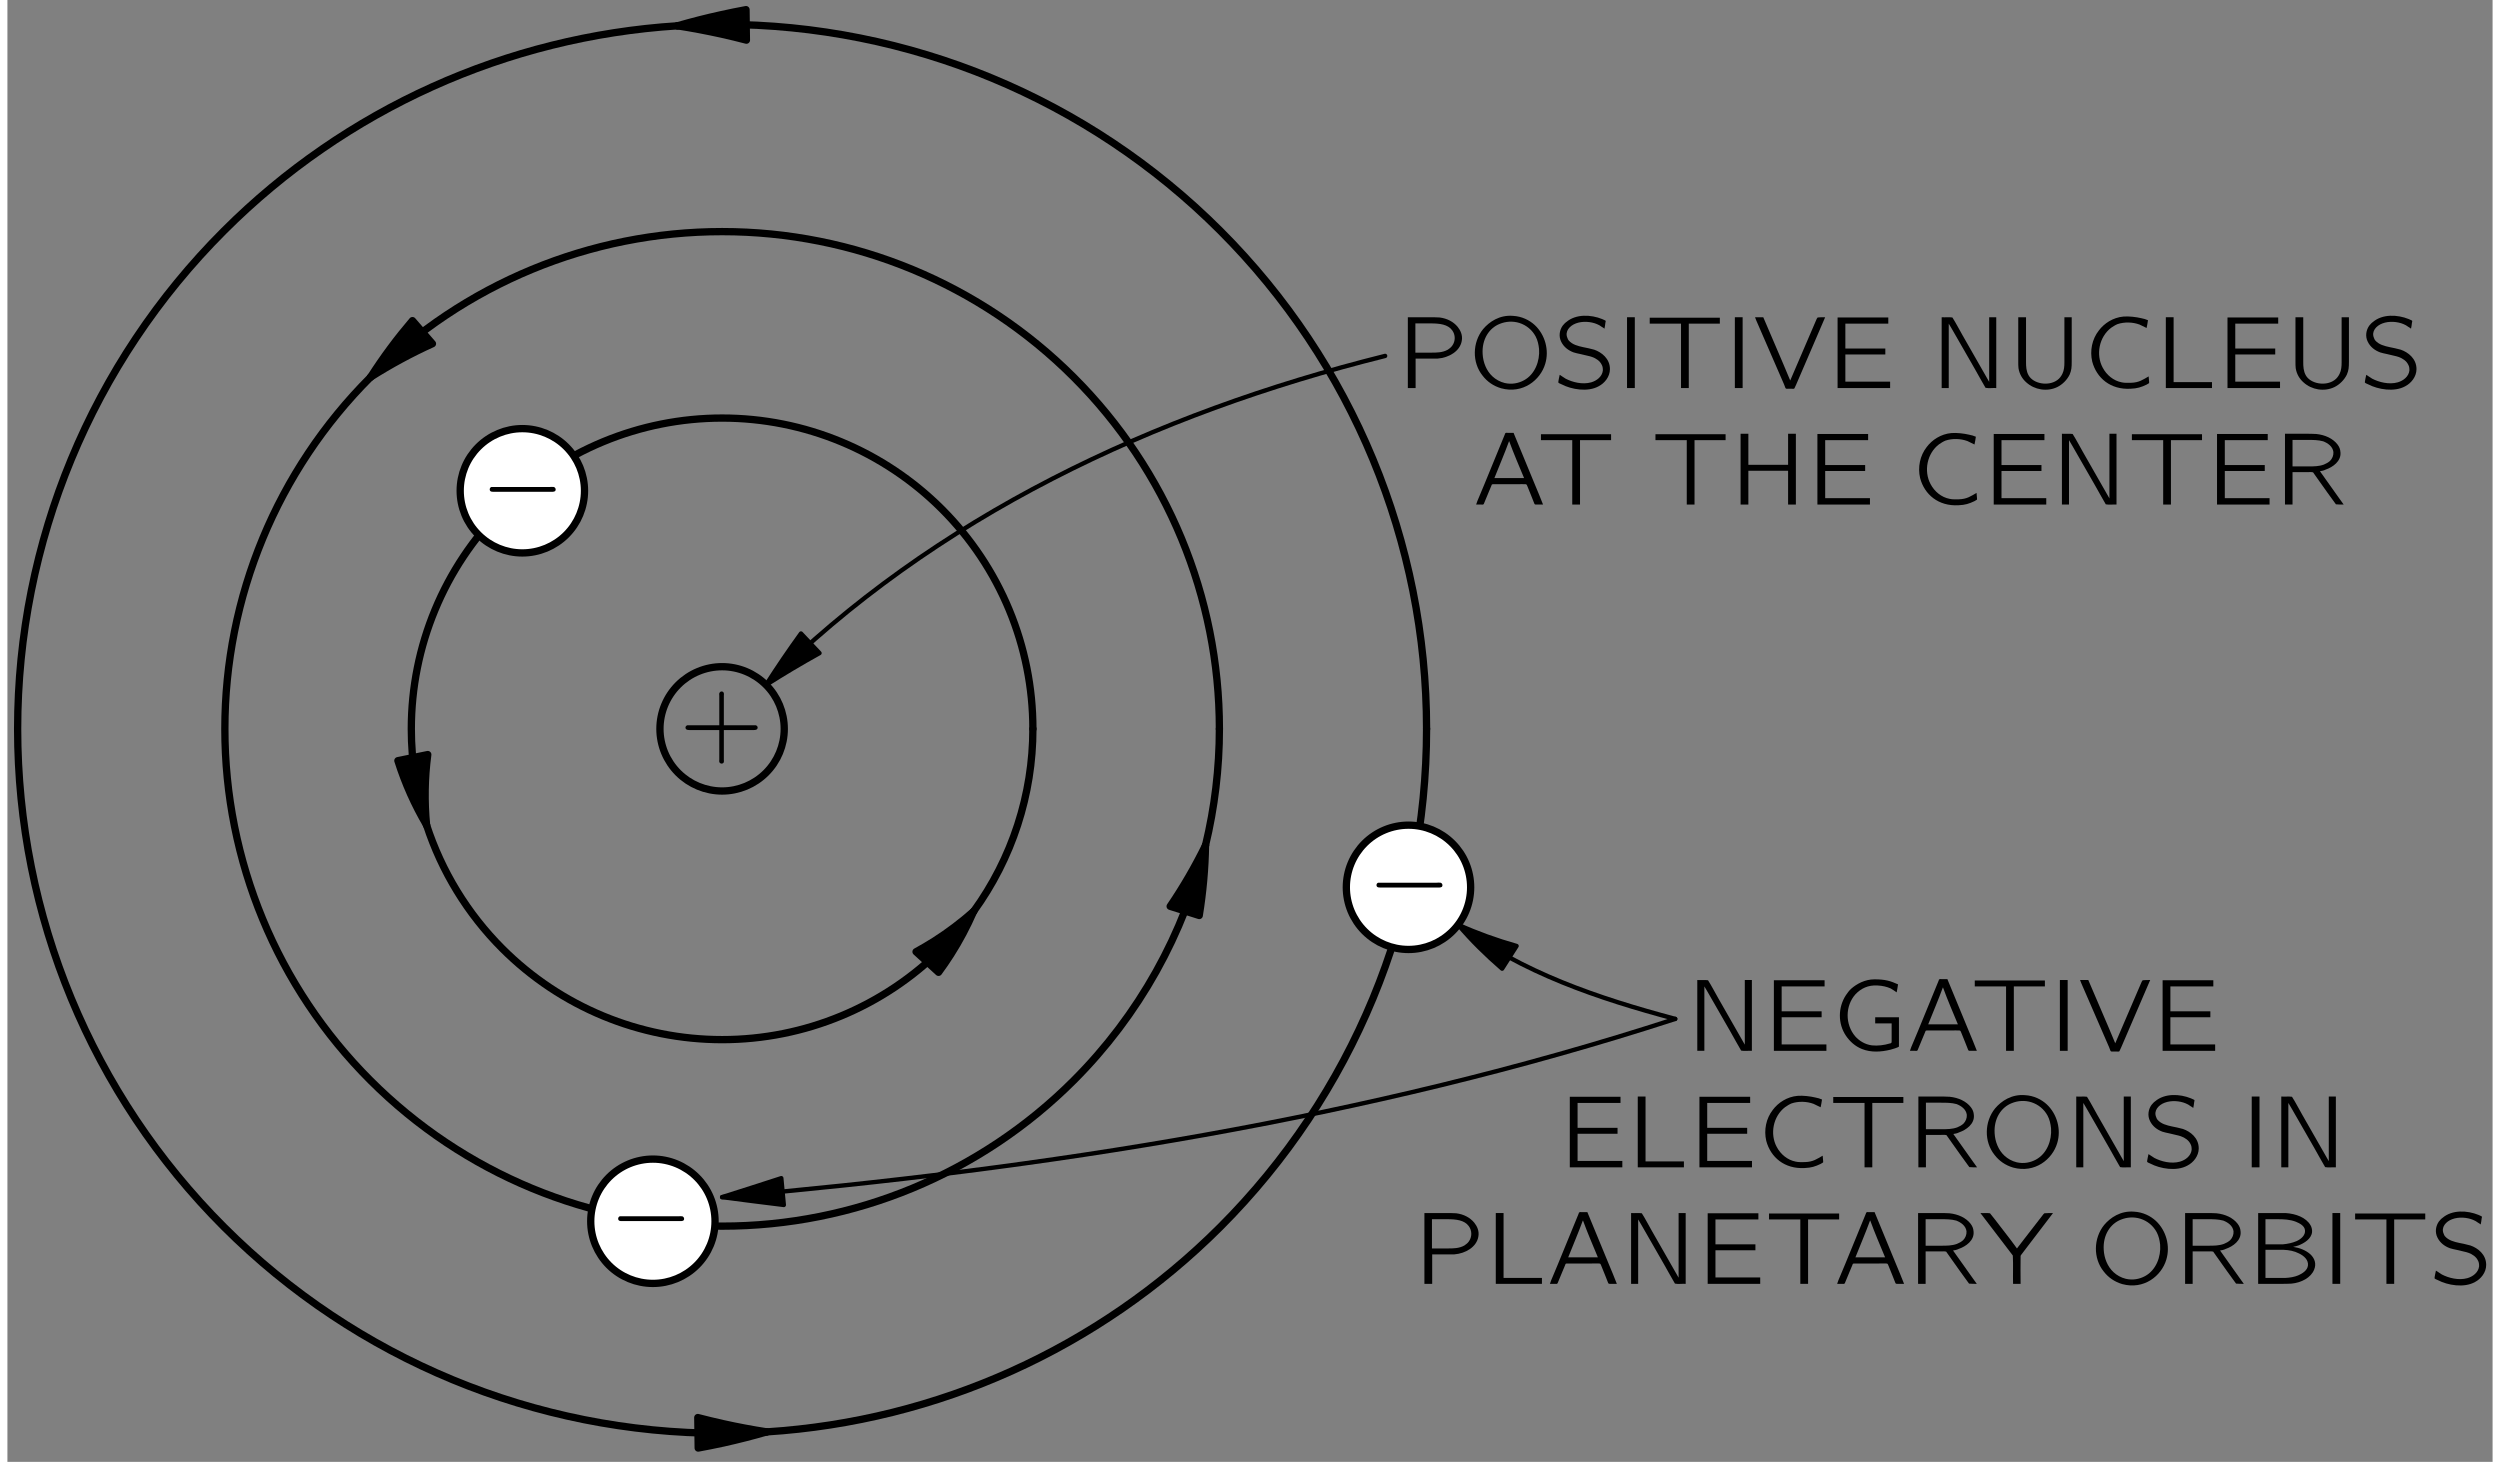 <?xml version="1.0" encoding="UTF-8"?>
<svg xmlns="http://www.w3.org/2000/svg" xmlns:xlink="http://www.w3.org/1999/xlink" width="236pt" height="138pt" viewBox="0 0 170 100" version="1.1">
<rect x="0" y="0" width="170" height="100" fill="#808080" stroke="none"/>
<defs>
<g>
<symbol overflow="visible" id="glyph0-0">
<path style="stroke:none;" d=""/>
</symbol>
<symbol overflow="visible" id="glyph0-1">
<path style="stroke:none;" d="M 2.719 -2 L 0.688 -2 C 0.641 -2 0.578 -2 0.531 -2 C 0.453 -1.969 0.406 -1.906 0.406 -1.844 C 0.406 -1.766 0.453 -1.703 0.531 -1.688 C 0.578 -1.672 0.641 -1.672 0.688 -1.672 L 2.719 -1.672 L 2.719 0.359 C 2.719 0.406 2.703 0.453 2.719 0.516 C 2.75 0.578 2.812 0.625 2.875 0.625 C 2.953 0.625 3.016 0.578 3.031 0.516 C 3.047 0.453 3.031 0.406 3.031 0.359 L 3.031 -1.672 L 5.078 -1.672 C 5.125 -1.672 5.172 -1.672 5.219 -1.688 C 5.297 -1.703 5.344 -1.766 5.344 -1.844 C 5.344 -1.906 5.297 -1.969 5.219 -2 C 5.172 -2 5.125 -2 5.078 -2 L 3.031 -2 L 3.031 -4.031 C 3.031 -4.078 3.047 -4.141 3.031 -4.188 C 3.016 -4.266 2.953 -4.312 2.875 -4.312 C 2.812 -4.312 2.75 -4.266 2.719 -4.188 C 2.703 -4.141 2.719 -4.078 2.719 -4.031 L 2.719 -2 Z M 2.719 -2 "/>
</symbol>
<symbol overflow="visible" id="glyph0-2">
<path style="stroke:none;" d="M 0.734 -4.844 L 0.734 0 L 1.266 0 L 1.266 -2.016 L 2.297 -2.016 C 2.453 -2.016 2.625 -2.016 2.781 -2.016 C 3.547 -2.078 4.297 -2.516 4.422 -3.219 C 4.5 -3.625 4.328 -3.953 4.141 -4.188 C 3.859 -4.531 3.422 -4.766 2.906 -4.828 C 2.656 -4.844 2.406 -4.844 2.172 -4.844 L 0.734 -4.844 Z M 1.25 -2.422 L 1.25 -4.422 L 2.297 -4.422 C 2.906 -4.422 3.469 -4.359 3.766 -3.953 C 4 -3.641 4 -3.203 3.766 -2.891 C 3.688 -2.781 3.578 -2.703 3.469 -2.625 C 3.109 -2.422 2.703 -2.422 2.328 -2.422 L 1.25 -2.422 Z M 1.25 -2.422 "/>
</symbol>
<symbol overflow="visible" id="glyph0-3">
<path style="stroke:none;" d="M 1 -4.031 C 0.266 -3.125 0.234 -1.75 0.969 -0.844 C 1.281 -0.438 1.703 -0.141 2.234 0.016 C 3.719 0.422 4.922 -0.547 5.25 -1.656 C 5.531 -2.578 5.25 -3.641 4.531 -4.312 C 4.172 -4.641 3.656 -4.906 3.047 -4.938 C 2.125 -5.016 1.422 -4.531 1 -4.031 Z M 3.484 -4.453 C 3.969 -4.297 4.359 -3.969 4.594 -3.531 C 4.734 -3.266 4.797 -2.969 4.828 -2.672 C 4.891 -1.844 4.547 -0.938 3.797 -0.531 C 3.422 -0.328 2.969 -0.234 2.484 -0.344 C 2.156 -0.422 1.859 -0.594 1.641 -0.797 C 1.219 -1.188 1 -1.766 0.969 -2.328 C 0.906 -3.344 1.422 -4.109 2.141 -4.391 C 2.562 -4.562 3.031 -4.594 3.484 -4.453 Z M 3.484 -4.453 "/>
</symbol>
<symbol overflow="visible" id="glyph0-4">
<path style="stroke:none;" d="M 0.438 -0.906 C 0.422 -0.844 0.328 -0.406 0.344 -0.375 C 0.359 -0.359 0.391 -0.344 0.406 -0.328 L 0.578 -0.25 C 1.234 0.094 2.359 0.297 3.109 -0.125 C 3.5 -0.328 3.875 -0.766 3.875 -1.297 C 3.875 -2.016 3.297 -2.453 2.797 -2.625 C 2.656 -2.672 2.141 -2.781 2.047 -2.797 C 1.688 -2.875 1.297 -2.969 1.047 -3.266 C 1.016 -3.312 0.984 -3.359 0.969 -3.422 C 0.766 -3.875 1.125 -4.266 1.547 -4.422 C 2 -4.594 2.578 -4.547 2.984 -4.375 C 3.094 -4.328 3.219 -4.266 3.312 -4.188 C 3.375 -4.156 3.438 -4.109 3.5 -4.062 C 3.531 -4.188 3.547 -4.328 3.562 -4.453 C 3.578 -4.547 3.625 -4.609 3.516 -4.641 L 3.344 -4.719 C 2.578 -5.031 1.547 -5.078 0.891 -4.516 C 0.797 -4.453 0.719 -4.359 0.641 -4.266 C 0.438 -3.984 0.344 -3.547 0.547 -3.156 C 0.719 -2.812 1.016 -2.578 1.391 -2.438 C 1.547 -2.391 1.688 -2.359 1.844 -2.328 C 2 -2.281 2.562 -2.172 2.656 -2.125 C 2.922 -2.031 3.188 -1.859 3.312 -1.594 C 3.375 -1.484 3.391 -1.375 3.391 -1.203 C 3.344 -0.781 2.969 -0.5 2.594 -0.391 C 1.984 -0.219 1.297 -0.406 0.844 -0.641 C 0.703 -0.719 0.578 -0.828 0.438 -0.906 Z M 0.438 -0.906 "/>
</symbol>
<symbol overflow="visible" id="glyph0-5">
<path style="stroke:none;" d="M 0.734 -4.844 L 0.734 0 L 1.266 0 L 1.266 -4.844 L 0.734 -4.844 Z M 0.734 -4.844 "/>
</symbol>
<symbol overflow="visible" id="glyph0-6">
<path style="stroke:none;" d="M 0.281 -4.812 L 0.281 -4.406 L 2.422 -4.406 L 2.422 0 L 2.953 0 L 2.953 -4.406 L 5.078 -4.406 L 5.078 -4.812 L 0.281 -4.812 Z M 0.281 -4.812 "/>
</symbol>
<symbol overflow="visible" id="glyph0-7">
<path style="stroke:none;" d="M 0.109 -4.844 C 0.156 -4.703 0.219 -4.562 0.281 -4.422 L 2.094 -0.25 L 2.172 -0.047 C 2.188 -0.016 2.188 0.016 2.219 0.031 C 2.266 0.062 2.328 0.047 2.375 0.047 L 2.625 0.047 C 2.672 0.047 2.719 0.062 2.766 0.047 C 2.797 0.047 2.812 0 2.828 -0.031 C 2.859 -0.094 2.891 -0.172 2.922 -0.234 C 3.047 -0.531 4.875 -4.781 4.906 -4.844 C 4.719 -4.844 4.531 -4.844 4.391 -4.828 L 4.328 -4.734 L 2.516 -0.516 L 2.031 -1.672 L 0.672 -4.844 L 0.109 -4.844 Z M 0.109 -4.844 "/>
</symbol>
<symbol overflow="visible" id="glyph0-8">
<path style="stroke:none;" d="M 0.734 -4.828 L 0.734 0 L 4.328 0 L 4.328 -0.438 L 1.266 -0.438 L 1.266 -2.297 L 4 -2.297 L 4 -2.703 L 1.266 -2.703 L 1.266 -4.406 L 4.203 -4.406 L 4.203 -4.828 L 0.734 -4.828 Z M 0.734 -4.828 "/>
</symbol>
<symbol overflow="visible" id="glyph0-9">
<path style="stroke:none;" d="M 0.75 -4.844 L 0.75 0 L 1.234 0 L 1.234 -4.406 L 1.234 -4.406 L 1.438 -4.062 L 3.016 -1.312 C 3.266 -0.875 3.5 -0.438 3.75 -0.016 C 3.969 0.031 4.25 -0.016 4.484 0 L 4.484 -4.844 L 4 -4.844 L 4 -0.422 L 2.188 -3.594 C 1.953 -4 1.734 -4.438 1.484 -4.828 C 1.281 -4.859 0.984 -4.828 0.75 -4.844 Z M 0.75 -4.844 "/>
</symbol>
<symbol overflow="visible" id="glyph0-10">
<path style="stroke:none;" d="M 0.734 -4.844 L 0.734 -1.781 C 0.734 -1.641 0.734 -1.5 0.75 -1.359 C 0.812 -0.953 1.016 -0.625 1.281 -0.391 C 1.844 0.125 2.703 0.266 3.391 -0.062 C 3.75 -0.234 4.078 -0.562 4.25 -0.922 C 4.375 -1.219 4.391 -1.406 4.391 -1.812 L 4.391 -4.844 L 3.891 -4.844 L 3.891 -1.766 C 3.891 -1.5 3.875 -1.219 3.75 -0.969 C 3.672 -0.812 3.562 -0.656 3.406 -0.547 C 2.812 -0.109 1.766 -0.281 1.438 -0.875 C 1.281 -1.156 1.266 -1.469 1.266 -1.781 L 1.266 -4.844 L 0.734 -4.844 Z M 0.734 -4.844 "/>
</symbol>
<symbol overflow="visible" id="glyph0-11">
<path style="stroke:none;" d="M 4.516 -0.797 C 4.125 -0.578 3.875 -0.375 3.297 -0.359 C 3.094 -0.359 2.875 -0.344 2.672 -0.391 C 2.109 -0.5 1.641 -0.891 1.375 -1.391 C 0.891 -2.281 1.125 -3.5 1.953 -4.125 C 2.094 -4.219 2.234 -4.312 2.391 -4.375 C 2.859 -4.531 3.422 -4.516 3.891 -4.344 C 4.062 -4.266 4.219 -4.188 4.375 -4.109 C 4.406 -4.281 4.453 -4.469 4.469 -4.641 C 4.328 -4.703 4.172 -4.75 4 -4.781 C 3.672 -4.859 3.172 -4.922 2.797 -4.891 C 2.078 -4.828 1.469 -4.422 1.109 -3.938 C 0.641 -3.344 0.484 -2.547 0.656 -1.812 C 0.953 -0.688 1.906 0.125 3.281 0.047 C 3.734 0.031 4.016 -0.062 4.375 -0.234 C 4.406 -0.266 4.531 -0.312 4.547 -0.344 C 4.562 -0.391 4.516 -0.688 4.516 -0.797 Z M 4.516 -0.797 "/>
</symbol>
<symbol overflow="visible" id="glyph0-12">
<path style="stroke:none;" d="M 0.734 -4.844 L 0.734 0 L 3.891 0 L 3.891 -0.406 L 1.266 -0.406 L 1.266 -4.844 L 0.734 -4.844 Z M 0.734 -4.844 "/>
</symbol>
<symbol overflow="visible" id="glyph0-13">
<path style="stroke:none;" d="M 0.219 0 L 0.578 0 C 0.625 0 0.688 0.016 0.719 -0.016 C 0.75 -0.031 0.75 -0.062 0.766 -0.094 C 0.875 -0.344 1.219 -1.203 1.266 -1.297 C 1.281 -1.359 1.297 -1.391 1.375 -1.391 L 3.047 -1.391 C 3.234 -1.391 3.422 -1.406 3.609 -1.391 C 3.688 -1.391 3.703 -1.297 3.734 -1.234 C 3.812 -1.031 4.188 -0.125 4.203 -0.062 C 4.234 0.016 4.297 0 4.406 0 L 4.797 0 C 4.625 -0.453 4.438 -0.891 4.25 -1.344 L 2.812 -4.828 C 2.797 -4.859 2.797 -4.906 2.766 -4.906 C 2.719 -4.906 2.672 -4.906 2.625 -4.906 L 2.375 -4.906 C 2.328 -4.906 2.266 -4.922 2.234 -4.891 C 2.203 -4.875 2.188 -4.844 2.188 -4.812 L 0.766 -1.344 L 0.406 -0.484 C 0.344 -0.328 0.266 -0.172 0.219 0 Z M 2.484 -4.328 C 2.797 -3.469 3.156 -2.641 3.5 -1.812 L 1.469 -1.812 C 1.797 -2.641 2.156 -3.469 2.469 -4.328 L 2.484 -4.328 Z M 2.484 -4.328 "/>
</symbol>
<symbol overflow="visible" id="glyph0-14">
<path style="stroke:none;" d="M 0.734 -4.844 L 0.734 0 L 1.266 0 L 1.266 -2.312 L 3.984 -2.312 L 3.984 0 L 4.516 0 L 4.516 -4.844 L 3.984 -4.844 L 3.984 -2.719 L 1.266 -2.719 L 1.266 -4.844 L 0.734 -4.844 Z M 0.734 -4.844 "/>
</symbol>
<symbol overflow="visible" id="glyph0-15">
<path style="stroke:none;" d="M 0.734 -4.844 L 0.734 0 L 1.25 0 L 1.25 -2.219 L 2.281 -2.219 C 2.422 -2.219 2.547 -2.234 2.656 -2.203 C 2.781 -2.031 2.906 -1.859 3.031 -1.672 C 3.422 -1.125 3.812 -0.562 4.219 -0.016 C 4.391 0 4.578 0 4.75 0 L 4.469 -0.391 L 3.125 -2.281 C 3.25 -2.297 3.391 -2.328 3.516 -2.391 C 4.016 -2.562 4.578 -2.969 4.531 -3.562 C 4.516 -3.797 4.453 -3.938 4.328 -4.109 C 4.016 -4.516 3.484 -4.766 2.875 -4.828 C 2.625 -4.844 2.391 -4.844 2.125 -4.844 L 0.734 -4.844 Z M 1.25 -2.609 L 1.25 -4.422 L 2.297 -4.422 C 2.641 -4.422 3 -4.422 3.344 -4.328 C 3.672 -4.203 4 -3.969 4.047 -3.594 C 4.062 -3.359 3.969 -3.141 3.812 -2.984 C 3.688 -2.875 3.547 -2.797 3.391 -2.734 C 3.047 -2.609 2.688 -2.609 2.328 -2.609 L 1.25 -2.609 Z M 1.25 -2.609 "/>
</symbol>
<symbol overflow="visible" id="glyph0-16">
<path style="stroke:none;" d="M 4.641 -2.297 L 3.016 -2.297 L 3.016 -1.875 L 4.141 -1.875 L 4.141 -0.656 C 4.141 -0.547 4.125 -0.516 4 -0.5 C 3.656 -0.391 3.172 -0.328 2.781 -0.375 C 2.312 -0.438 1.922 -0.688 1.656 -0.984 C 0.953 -1.797 0.953 -3.078 1.672 -3.875 C 2.031 -4.25 2.516 -4.516 3.188 -4.469 C 3.5 -4.453 3.797 -4.391 4.078 -4.266 C 4.219 -4.188 4.344 -4.094 4.484 -4 C 4.516 -4.188 4.562 -4.375 4.578 -4.547 C 4.062 -4.781 3.703 -4.891 2.969 -4.891 C 2.312 -4.891 1.75 -4.578 1.375 -4.25 C 1.234 -4.125 1.125 -3.969 1.016 -3.812 C 0.469 -2.984 0.453 -1.859 1.016 -1.031 C 1.281 -0.641 1.641 -0.312 2.109 -0.125 C 2.734 0.125 3.422 0.078 4.062 -0.078 C 4.125 -0.094 4.625 -0.234 4.641 -0.297 C 4.641 -0.328 4.641 -0.344 4.641 -0.375 L 4.641 -2.297 Z M 4.641 -2.297 "/>
</symbol>
<symbol overflow="visible" id="glyph0-17">
<path style="stroke:none;" d="M 0.016 -4.844 L 2.234 -1.938 C 2.266 -1.312 2.234 -0.641 2.25 0 L 2.766 0 C 2.766 -0.641 2.75 -1.297 2.766 -1.922 L 2.828 -2.016 L 4.984 -4.844 C 4.781 -4.844 4.578 -4.844 4.391 -4.828 L 4.328 -4.766 L 2.984 -3.031 C 2.828 -2.828 2.672 -2.625 2.516 -2.422 L 2.344 -2.656 L 2.078 -3.016 C 1.609 -3.609 1.156 -4.234 0.672 -4.828 C 0.484 -4.859 0.234 -4.828 0.016 -4.844 Z M 0.016 -4.844 "/>
</symbol>
<symbol overflow="visible" id="glyph0-18">
<path style="stroke:none;" d="M 0.75 -4.844 L 0.75 0 L 2.281 0 C 2.531 0 2.781 0 3.031 -0.016 C 3.703 -0.078 4.359 -0.422 4.578 -0.969 C 4.75 -1.375 4.609 -1.75 4.328 -2.016 C 4 -2.312 3.562 -2.469 3.141 -2.531 C 3.266 -2.562 3.375 -2.578 3.5 -2.625 C 3.906 -2.781 4.391 -3.078 4.438 -3.547 C 4.453 -3.719 4.391 -3.922 4.328 -4.016 C 4.031 -4.531 3.344 -4.797 2.625 -4.844 C 2.453 -4.844 2.297 -4.844 2.125 -4.844 L 0.75 -4.844 Z M 1.25 -2.703 L 1.25 -4.422 L 2.062 -4.422 C 2.5 -4.422 2.922 -4.406 3.328 -4.25 C 3.594 -4.141 3.922 -3.969 3.953 -3.672 C 4 -3.312 3.656 -3.047 3.375 -2.922 C 3.078 -2.797 2.766 -2.734 2.438 -2.703 C 2.297 -2.703 2.156 -2.703 2.016 -2.703 L 1.25 -2.703 Z M 1.25 -0.406 L 1.25 -2.328 L 2.125 -2.328 C 2.266 -2.328 2.375 -2.328 2.5 -2.328 C 2.859 -2.312 3.219 -2.25 3.547 -2.078 C 3.875 -1.922 4.203 -1.641 4.156 -1.25 C 4.109 -0.906 3.766 -0.703 3.484 -0.578 C 3.219 -0.469 2.922 -0.422 2.625 -0.406 C 2.5 -0.406 2.391 -0.406 2.266 -0.406 L 1.25 -0.406 Z M 1.25 -0.406 "/>
</symbol>
<symbol overflow="visible" id="glyph1-0">
<path style="stroke:none;" d=""/>
</symbol>
<symbol overflow="visible" id="glyph1-1">
<path style="stroke:none;" d="M 0.734 -2 C 0.594 -1.953 0.578 -1.734 0.719 -1.688 C 0.766 -1.672 0.812 -1.672 0.844 -1.672 L 4.781 -1.672 C 4.875 -1.672 5.016 -1.656 5.094 -1.719 C 5.172 -1.812 5.125 -1.969 5 -2 C 4.922 -2.016 4.828 -2 4.734 -2 L 0.859 -2 C 0.828 -2 0.781 -2 0.734 -2 Z M 0.734 -2 "/>
</symbol>
</g>
<clipPath id="clip1">
  <path d="M -221 666 L 391 666 L 391 -126 L -221 -126 L -221 666 Z M -221 666 "/>
</clipPath>
<clipPath id="clip2">
  <path d="M -0.746 99.801 L 115.254 99.801 L 115.254 -1.199 L -0.746 -1.199 L -0.746 99.801 Z M -0.746 99.801 "/>
</clipPath>
<clipPath id="clip3">
  <path d="M -221 666 L 391 666 L 391 -126 L -221 -126 L -221 666 Z M -221 666 "/>
</clipPath>
</defs>
<g id="surface0">
<g clip-path="url(#clip1)" clip-rule="nonzero">
<g clip-path="url(#clip2)" clip-rule="nonzero">
<path style="fill:none;stroke-width:5;stroke-linecap:butt;stroke-linejoin:round;stroke:rgb(0%,0%,0%);stroke-opacity:1;stroke-miterlimit:10;" d="M 538.886 499.426 C 538.886 510.715 534.394 521.536 526.425 529.504 C 518.457 537.473 507.636 541.965 496.386 541.965 C 485.097 541.965 474.277 537.473 466.308 529.504 C 458.339 521.536 453.847 510.715 453.847 499.426 C 453.847 488.176 458.339 477.356 466.308 469.387 C 474.277 461.418 485.097 456.926 496.386 456.926 C 507.636 456.926 518.457 461.418 526.425 469.387 C 534.394 477.356 538.886 488.176 538.886 499.426 Z M 538.886 499.426 " transform="matrix(0.1,0,0,-0.1,-0.748,99.802)"/>
<path style="fill:none;stroke-width:5;stroke-linecap:round;stroke-linejoin:round;stroke:rgb(0%,0%,0%);stroke-opacity:1;stroke-miterlimit:10;" d="M 708.964 499.426 C 708.964 555.832 686.582 609.895 646.699 649.778 C 606.816 689.622 552.753 712.043 496.386 712.043 C 439.98 712.043 385.918 689.622 346.035 649.778 C 306.191 609.895 283.769 555.832 283.769 499.426 C 283.769 476.887 287.363 454.7 294.199 433.645 " transform="matrix(0.1,0,0,-0.1,-0.748,99.802)"/>
<path style=" stroke:none;fill-rule:nonzero;fill:rgb(0%,0%,0%);fill-opacity:1;" d="M 26.711 52.035 C 27.199 53.582 27.859 55.059 28.672 56.438 C 28.52 54.844 28.543 53.227 28.754 51.617 "/>
<path style="fill:none;stroke-width:5;stroke-linecap:round;stroke-linejoin:round;stroke:rgb(0%,0%,0%);stroke-opacity:1;stroke-miterlimit:10;" d="M 274.589 477.668 C 279.472 462.2 286.074 447.434 294.199 433.645 C 292.675 449.582 292.91 465.754 295.019 481.848 L 274.589 477.668 Z M 274.589 477.668 " transform="matrix(0.1,0,0,-0.1,-0.748,99.802)"/>
<path style="fill:none;stroke-width:5;stroke-linecap:round;stroke-linejoin:round;stroke:rgb(0%,0%,0%);stroke-opacity:1;stroke-miterlimit:10;" d="M 294.199 433.645 C 304.511 402.082 322.128 373.02 346.035 349.114 C 385.918 309.231 439.98 286.848 496.386 286.848 C 552.753 286.848 606.816 309.231 646.699 349.114 C 654.668 357.082 661.933 365.637 668.496 374.661 " transform="matrix(0.1,0,0,-0.1,-0.748,99.802)"/>
<path style=" stroke:none;fill-rule:nonzero;fill:rgb(0%,0%,0%);fill-opacity:1;" d="M 63.695 66.512 C 63.984 66.121 64.262 65.715 64.527 65.301 C 65.133 64.352 65.656 63.359 66.102 62.336 C 65.266 63.074 64.371 63.754 63.422 64.359 C 63.008 64.621 62.586 64.871 62.156 65.105 "/>
<path style="fill:none;stroke-width:5;stroke-linecap:round;stroke-linejoin:round;stroke:rgb(0%,0%,0%);stroke-opacity:1;stroke-miterlimit:10;" d="M 644.433 332.903 C 647.324 336.809 650.097 340.872 652.753 345.012 C 658.808 354.504 664.043 364.426 668.496 374.661 C 660.136 367.278 651.191 360.481 641.699 354.426 C 637.558 351.809 633.339 349.309 629.043 346.965 L 644.433 332.903 Z M 644.433 332.903 " transform="matrix(0.1,0,0,-0.1,-0.748,99.802)"/>
<path style="fill:none;stroke-width:5;stroke-linecap:round;stroke-linejoin:round;stroke:rgb(0%,0%,0%);stroke-opacity:1;stroke-miterlimit:10;" d="M 668.496 374.661 C 694.628 410.715 708.964 454.348 708.964 499.426 " transform="matrix(0.1,0,0,-0.1,-0.748,99.802)"/>
<path style="fill:none;stroke-width:5;stroke-linecap:round;stroke-linejoin:round;stroke:rgb(0%,0%,0%);stroke-opacity:1;stroke-miterlimit:10;" d="M 836.543 499.426 C 836.543 589.661 800.683 676.184 736.894 739.973 C 673.105 803.762 586.582 839.582 496.386 839.582 C 406.152 839.582 319.628 803.762 255.839 739.973 " transform="matrix(0.1,0,0,-0.1,-0.748,99.802)"/>
<path style=" stroke:none;fill-rule:nonzero;fill:rgb(0%,0%,0%);fill-opacity:1;" d="M 27.707 21.934 C 26.668 23.148 25.707 24.441 24.836 25.805 C 26.203 24.938 27.617 24.172 29.074 23.512 "/>
<path style="fill:none;stroke-width:5;stroke-linecap:round;stroke-linejoin:round;stroke:rgb(0%,0%,0%);stroke-opacity:1;stroke-miterlimit:10;" d="M 284.55 778.684 C 274.16 766.536 264.55 753.606 255.839 739.973 C 269.511 748.645 283.652 756.301 298.222 762.903 L 284.55 778.684 Z M 284.55 778.684 " transform="matrix(0.1,0,0,-0.1,-0.748,99.802)"/>
<path style="fill:none;stroke-width:5;stroke-linecap:round;stroke-linejoin:round;stroke:rgb(0%,0%,0%);stroke-opacity:1;stroke-miterlimit:10;" d="M 255.839 739.973 C 192.05 676.184 156.23 589.661 156.23 499.426 C 156.23 409.231 192.05 322.707 255.839 258.918 C 319.628 195.129 406.152 159.27 496.386 159.27 C 586.582 159.27 673.105 195.129 736.894 258.918 C 781.543 303.567 812.519 359.348 827.05 419.739 " transform="matrix(0.1,0,0,-0.1,-0.748,99.802)"/>
<path style=" stroke:none;fill-rule:nonzero;fill:rgb(0%,0%,0%);fill-opacity:1;" d="M 81.527 62.625 C 81.785 61.039 81.93 59.438 81.957 57.828 C 81.25 59.273 80.441 60.668 79.539 61.996 "/>
<path style="fill:none;stroke-width:5;stroke-linecap:round;stroke-linejoin:round;stroke:rgb(0%,0%,0%);stroke-opacity:1;stroke-miterlimit:10;" d="M 822.753 371.77 C 825.332 387.629 826.777 403.645 827.05 419.739 C 819.98 405.286 811.894 391.34 802.871 378.059 L 822.753 371.77 Z M 822.753 371.77 " transform="matrix(0.1,0,0,-0.1,-0.748,99.802)"/>
<path style="fill:none;stroke-width:5;stroke-linecap:round;stroke-linejoin:round;stroke:rgb(0%,0%,0%);stroke-opacity:1;stroke-miterlimit:10;" d="M 827.05 419.739 C 833.3 445.637 836.543 472.395 836.543 499.426 " transform="matrix(0.1,0,0,-0.1,-0.748,99.802)"/>
<path style="fill:none;stroke-width:5;stroke-linecap:round;stroke-linejoin:round;stroke:rgb(0%,0%,0%);stroke-opacity:1;stroke-miterlimit:10;" d="M 978.261 499.426 C 978.261 627.239 927.48 749.817 837.128 840.168 C 746.738 930.559 624.199 981.34 496.386 981.34 C 486.152 981.34 475.957 980.989 465.8 980.364 " transform="matrix(0.1,0,0,-0.1,-0.748,99.802)"/>
<path style=" stroke:none;fill-rule:nonzero;fill:rgb(0%,0%,0%);fill-opacity:1;" d="M 50.523 0.66 C 49.945 0.766 49.371 0.883 48.797 1.012 C 47.797 1.23 46.809 1.484 45.832 1.766 C 46.84 1.922 47.84 2.113 48.84 2.332 C 49.414 2.461 49.984 2.598 50.551 2.746 "/>
<path style="fill:none;stroke-width:5;stroke-linecap:round;stroke-linejoin:round;stroke:rgb(0%,0%,0%);stroke-opacity:1;stroke-miterlimit:10;" d="M 512.714 991.418 C 506.933 990.364 501.191 989.192 495.449 987.903 C 485.449 985.715 475.566 983.176 465.8 980.364 C 475.878 978.801 485.878 976.887 495.878 974.7 C 501.621 973.411 507.324 972.043 512.988 970.559 L 512.714 991.418 Z M 512.714 991.418 " transform="matrix(0.1,0,0,-0.1,-0.748,99.802)"/>
<path style="fill:none;stroke-width:5;stroke-linecap:round;stroke-linejoin:round;stroke:rgb(0%,0%,0%);stroke-opacity:1;stroke-miterlimit:10;" d="M 465.8 980.364 C 349.16 972.942 238.769 923.332 155.644 840.168 C 65.253 749.817 14.472 627.239 14.472 499.426 C 14.472 371.614 65.253 249.075 155.644 158.684 C 245.996 68.332 368.574 17.551 496.386 17.551 C 506.582 17.551 516.777 17.864 526.933 18.528 " transform="matrix(0.1,0,0,-0.1,-0.748,99.802)"/>
<path style=" stroke:none;fill-rule:nonzero;fill:rgb(0%,0%,0%);fill-opacity:1;" d="M 47.254 99.055 C 47.832 98.949 48.406 98.832 48.984 98.707 C 49.98 98.484 50.969 98.234 51.945 97.949 C 50.941 97.793 49.938 97.605 48.941 97.383 C 48.367 97.254 47.793 97.117 47.227 96.969 "/>
<path style="fill:none;stroke-width:5;stroke-linecap:round;stroke-linejoin:round;stroke:rgb(0%,0%,0%);stroke-opacity:1;stroke-miterlimit:10;" d="M 480.019 7.473 C 485.8 8.528 491.543 9.7 497.324 10.95 C 507.285 13.176 517.168 15.676 526.933 18.528 C 516.894 20.09 506.855 21.965 496.894 24.192 C 491.152 25.481 485.41 26.848 479.746 28.332 L 480.019 7.473 Z M 480.019 7.473 " transform="matrix(0.1,0,0,-0.1,-0.748,99.802)"/>
<path style="fill:none;stroke-width:5;stroke-linecap:round;stroke-linejoin:round;stroke:rgb(0%,0%,0%);stroke-opacity:1;stroke-miterlimit:10;" d="M 526.933 18.528 C 643.613 25.95 753.964 75.559 837.128 158.684 C 927.48 249.075 978.261 371.614 978.261 499.426 " transform="matrix(0.1,0,0,-0.1,-0.748,99.802)"/>
<path style=" stroke:none;fill-rule:nonzero;fill:rgb(100%,100%,100%);fill-opacity:1;" d="M 39.477 33.57 C 39.477 32.445 39.027 31.363 38.23 30.566 C 37.434 29.77 36.352 29.32 35.223 29.32 C 34.098 29.32 33.016 29.77 32.219 30.566 C 31.418 31.363 30.973 32.445 30.973 33.57 C 30.973 34.699 31.418 35.781 32.219 36.578 C 33.016 37.375 34.098 37.824 35.223 37.824 C 36.352 37.824 37.434 37.375 38.23 36.578 C 39.027 35.781 39.477 34.699 39.477 33.57 "/>
<path style="fill:none;stroke-width:5;stroke-linecap:round;stroke-linejoin:round;stroke:rgb(0%,0%,0%);stroke-opacity:1;stroke-miterlimit:10;" d="M 402.246 662.317 C 402.246 673.567 397.753 684.387 389.785 692.356 C 381.816 700.325 370.996 704.817 359.707 704.817 C 348.457 704.817 337.636 700.325 329.668 692.356 C 321.66 684.387 317.207 673.567 317.207 662.317 C 317.207 651.028 321.66 640.207 329.668 632.239 C 337.636 624.27 348.457 619.778 359.707 619.778 C 370.996 619.778 381.816 624.27 389.785 632.239 C 397.753 640.207 402.246 651.028 402.246 662.317 Z M 402.246 662.317 " transform="matrix(0.1,0,0,-0.1,-0.748,99.802)"/>
<path style=" stroke:none;fill-rule:nonzero;fill:rgb(100%,100%,100%);fill-opacity:1;" d="M 48.406 83.543 C 48.406 82.414 47.961 81.332 47.16 80.535 C 46.363 79.738 45.281 79.289 44.156 79.289 C 43.027 79.289 41.945 79.738 41.148 80.535 C 40.352 81.332 39.902 82.414 39.902 83.543 C 39.902 84.672 40.352 85.75 41.148 86.551 C 41.945 87.348 43.027 87.793 44.156 87.793 C 45.281 87.793 46.363 87.348 47.16 86.551 C 47.961 85.75 48.406 84.672 48.406 83.543 "/>
<path style="fill:none;stroke-width:5;stroke-linecap:round;stroke-linejoin:round;stroke:rgb(0%,0%,0%);stroke-opacity:1;stroke-miterlimit:10;" d="M 491.543 162.59 C 491.543 173.879 487.089 184.7 479.082 192.668 C 471.113 200.637 460.293 205.129 449.043 205.129 C 437.753 205.129 426.933 200.637 418.964 192.668 C 410.996 184.7 406.503 173.879 406.503 162.59 C 406.503 151.301 410.996 140.52 418.964 132.512 C 426.933 124.543 437.753 120.09 449.043 120.09 C 460.293 120.09 471.113 124.543 479.082 132.512 C 487.089 140.52 491.543 151.301 491.543 162.59 Z M 491.543 162.59 " transform="matrix(0.1,0,0,-0.1,-0.748,99.802)"/>
<path style=" stroke:none;fill-rule:nonzero;fill:rgb(100%,100%,100%);fill-opacity:1;" d="M 100.094 60.699 C 100.094 59.57 99.648 58.488 98.848 57.691 C 98.051 56.895 96.973 56.445 95.844 56.445 C 94.715 56.445 93.633 56.895 92.836 57.691 C 92.039 58.488 91.59 59.57 91.59 60.699 C 91.59 61.824 92.039 62.906 92.836 63.703 C 93.633 64.5 94.715 64.949 95.844 64.949 C 96.973 64.949 98.051 64.5 98.848 63.703 C 99.648 62.906 100.094 61.824 100.094 60.699 "/>
<path style="fill:none;stroke-width:5;stroke-linecap:round;stroke-linejoin:round;stroke:rgb(0%,0%,0%);stroke-opacity:1;stroke-miterlimit:10;" d="M 1008.418 391.028 C 1008.418 402.317 1003.964 413.137 995.957 421.106 C 987.988 429.075 977.207 433.567 965.918 433.567 C 954.628 433.567 943.808 429.075 935.839 421.106 C 927.871 413.137 923.378 402.317 923.378 391.028 C 923.378 379.778 927.871 368.957 935.839 360.989 C 943.808 353.02 954.628 348.528 965.918 348.528 C 977.207 348.528 987.988 353.02 995.957 360.989 C 1003.964 368.957 1008.418 379.778 1008.418 391.028 Z M 1008.418 391.028 " transform="matrix(0.1,0,0,-0.1,-0.748,99.802)"/>
<path style="fill:none;stroke-width:3;stroke-linecap:round;stroke-linejoin:round;stroke:rgb(0%,0%,0%);stroke-opacity:1;stroke-miterlimit:10;" d="M 949.902 754.543 C 791.933 715.168 641.621 644.661 526.425 529.504 " transform="matrix(0.1,0,0,-0.1,-0.748,99.802)"/>
<path style=" stroke:none;fill-rule:nonzero;fill:rgb(0%,0%,0%);fill-opacity:1;" d="M 54.285 43.336 C 53.457 44.48 52.66 45.652 51.895 46.852 C 53.094 46.086 54.312 45.363 55.551 44.676 "/>
<path style="fill:none;stroke-width:3;stroke-linecap:round;stroke-linejoin:round;stroke:rgb(0%,0%,0%);stroke-opacity:1;stroke-miterlimit:10;" d="M 550.332 564.661 C 542.05 553.215 534.082 541.497 526.425 529.504 C 538.418 537.161 550.605 544.387 562.988 551.262 L 550.332 564.661 Z M 550.332 564.661 " transform="matrix(0.1,0,0,-0.1,-0.748,99.802)"/>
<path style="fill:none;stroke-width:3;stroke-linecap:round;stroke-linejoin:round;stroke:rgb(0%,0%,0%);stroke-opacity:1;stroke-miterlimit:10;" d="M 1148.339 301.028 C 1095.761 315.09 1043.418 332.629 999.863 365.442 " transform="matrix(0.1,0,0,-0.1,-0.748,99.802)"/>
<path style=" stroke:none;fill-rule:nonzero;fill:rgb(0%,0%,0%);fill-opacity:1;" d="M 103.234 64.711 C 101.871 64.324 100.539 63.848 99.238 63.258 C 100.164 64.344 101.176 65.34 102.246 66.262 "/>
<path style="fill:none;stroke-width:3;stroke-linecap:round;stroke-linejoin:round;stroke:rgb(0%,0%,0%);stroke-opacity:1;stroke-miterlimit:10;" d="M 1039.824 350.911 C 1026.191 354.778 1012.871 359.543 999.863 365.442 C 1009.121 354.582 1019.238 344.622 1029.941 335.403 L 1039.824 350.911 Z M 1039.824 350.911 " transform="matrix(0.1,0,0,-0.1,-0.748,99.802)"/>
<path style="fill:none;stroke-width:3;stroke-linecap:round;stroke-linejoin:round;stroke:rgb(0%,0%,0%);stroke-opacity:1;stroke-miterlimit:10;" d="M 1148.339 301.028 C 937.363 232.473 717.285 198.45 496.386 179.114 " transform="matrix(0.1,0,0,-0.1,-0.748,99.802)"/>
<path style=" stroke:none;fill-rule:nonzero;fill:rgb(0%,0%,0%);fill-opacity:1;" d="M 52.938 80.594 C 51.59 81.031 50.242 81.465 48.891 81.891 C 50.293 82.074 51.699 82.254 53.109 82.426 "/>
<path style="fill:none;stroke-width:3;stroke-linecap:round;stroke-linejoin:round;stroke:rgb(0%,0%,0%);stroke-opacity:1;stroke-miterlimit:10;" d="M 536.855 192.083 C 523.378 187.708 509.902 183.372 496.386 179.114 C 510.41 177.278 524.472 175.481 538.574 173.762 L 536.855 192.083 Z M 536.855 192.083 " transform="matrix(0.1,0,0,-0.1,-0.748,99.802)"/>
</g>
</g>
<g clip-path="url(#clip3)" clip-rule="nonzero">
<g style="fill:rgb(0%,0%,0%);fill-opacity:1;">
  <use xlink:href="#glyph0-1" x="45.977" y="51.611"/>
</g>
<g style="fill:rgb(0%,0%,0%);fill-opacity:1;">
  <use xlink:href="#glyph1-1" x="32.371" y="35.312"/>
</g>
<g style="fill:rgb(0%,0%,0%);fill-opacity:1;">
  <use xlink:href="#glyph1-1" x="41.158" y="85.201"/>
</g>
<g style="fill:rgb(0%,0%,0%);fill-opacity:1;">
  <use xlink:href="#glyph1-1" x="93.032" y="62.382"/>
</g>
<g style="fill:rgb(0%,0%,0%);fill-opacity:1;">
  <use xlink:href="#glyph0-2" x="95.063" y="26.545"/>
  <use xlink:href="#glyph0-3" x="99.945" y="26.545"/>
  <use xlink:href="#glyph0-4" x="105.747" y="26.545"/>
  <use xlink:href="#glyph0-5" x="110.057" y="26.545"/>
  <use xlink:href="#glyph0-6" x="112.062" y="26.545"/>
  <use xlink:href="#glyph0-5" x="117.433" y="26.545"/>
  <use xlink:href="#glyph0-7" x="119.438" y="26.545"/>
  <use xlink:href="#glyph0-8" x="124.46" y="26.545"/>
</g>
<g style="fill:rgb(0%,0%,0%);fill-opacity:1;">
  <use xlink:href="#glyph0-9" x="131.564" y="26.545"/>
  <use xlink:href="#glyph0-10" x="136.819" y="26.545"/>
  <use xlink:href="#glyph0-11" x="141.957" y="26.545"/>
  <use xlink:href="#glyph0-12" x="146.914" y="26.545"/>
  <use xlink:href="#glyph0-8" x="151.132" y="26.545"/>
  <use xlink:href="#glyph0-10" x="155.782" y="26.545"/>
  <use xlink:href="#glyph0-4" x="160.92" y="26.545"/>
</g>
<g style="fill:rgb(0%,0%,0%);fill-opacity:1;">
  <use xlink:href="#glyph0-13" x="100.249" y="34.515"/>
</g>
<g style="fill:rgb(0%,0%,0%);fill-opacity:1;">
  <use xlink:href="#glyph0-6" x="104.622" y="34.515"/>
</g>
<g style="fill:rgb(0%,0%,0%);fill-opacity:1;">
  <use xlink:href="#glyph0-6" x="112.455" y="34.515"/>
  <use xlink:href="#glyph0-14" x="117.825" y="34.515"/>
  <use xlink:href="#glyph0-8" x="123.08" y="34.515"/>
</g>
<g style="fill:rgb(0%,0%,0%);fill-opacity:1;">
  <use xlink:href="#glyph0-11" x="130.184" y="34.515"/>
  <use xlink:href="#glyph0-8" x="135.141" y="34.515"/>
  <use xlink:href="#glyph0-9" x="139.79" y="34.515"/>
  <use xlink:href="#glyph0-6" x="145.045" y="34.515"/>
  <use xlink:href="#glyph0-8" x="150.416" y="34.515"/>
  <use xlink:href="#glyph0-15" x="155.065" y="34.515"/>
</g>
<g style="fill:rgb(0%,0%,0%);fill-opacity:1;">
  <use xlink:href="#glyph0-9" x="114.847" y="71.883"/>
  <use xlink:href="#glyph0-8" x="120.102" y="71.883"/>
  <use xlink:href="#glyph0-16" x="124.751" y="71.883"/>
  <use xlink:href="#glyph0-13" x="129.924" y="71.883"/>
</g>
<g style="fill:rgb(0%,0%,0%);fill-opacity:1;">
  <use xlink:href="#glyph0-6" x="134.297" y="71.883"/>
  <use xlink:href="#glyph0-5" x="139.667" y="71.883"/>
  <use xlink:href="#glyph0-7" x="141.672" y="71.883"/>
  <use xlink:href="#glyph0-8" x="146.694" y="71.883"/>
</g>
<g style="fill:rgb(0%,0%,0%);fill-opacity:1;">
  <use xlink:href="#glyph0-8" x="106.142" y="79.853"/>
  <use xlink:href="#glyph0-12" x="110.791" y="79.853"/>
  <use xlink:href="#glyph0-8" x="115.01" y="79.853"/>
  <use xlink:href="#glyph0-11" x="119.659" y="79.853"/>
  <use xlink:href="#glyph0-6" x="124.616" y="79.853"/>
  <use xlink:href="#glyph0-15" x="129.987" y="79.853"/>
  <use xlink:href="#glyph0-3" x="134.968" y="79.853"/>
  <use xlink:href="#glyph0-9" x="140.77" y="79.853"/>
  <use xlink:href="#glyph0-4" x="146.024" y="79.853"/>
</g>
<g style="fill:rgb(0%,0%,0%);fill-opacity:1;">
  <use xlink:href="#glyph0-5" x="152.79" y="79.853"/>
  <use xlink:href="#glyph0-9" x="154.795" y="79.853"/>
</g>
<g style="fill:rgb(0%,0%,0%);fill-opacity:1;">
  <use xlink:href="#glyph0-2" x="96.197" y="87.823"/>
  <use xlink:href="#glyph0-12" x="101.079" y="87.823"/>
  <use xlink:href="#glyph0-13" x="105.297" y="87.823"/>
  <use xlink:href="#glyph0-9" x="110.319" y="87.823"/>
  <use xlink:href="#glyph0-8" x="115.574" y="87.823"/>
  <use xlink:href="#glyph0-6" x="120.223" y="87.823"/>
</g>
<g style="fill:rgb(0%,0%,0%);fill-opacity:1;">
  <use xlink:href="#glyph0-13" x="124.945" y="87.823"/>
  <use xlink:href="#glyph0-15" x="129.967" y="87.823"/>
  <use xlink:href="#glyph0-17" x="134.948" y="87.823"/>
</g>
<g style="fill:rgb(0%,0%,0%);fill-opacity:1;">
  <use xlink:href="#glyph0-3" x="142.431" y="87.823"/>
  <use xlink:href="#glyph0-15" x="148.233" y="87.823"/>
  <use xlink:href="#glyph0-18" x="153.214" y="87.823"/>
  <use xlink:href="#glyph0-5" x="158.311" y="87.823"/>
  <use xlink:href="#glyph0-6" x="160.316" y="87.823"/>
  <use xlink:href="#glyph0-4" x="165.687" y="87.823"/>
</g>
</g>
</g>
</svg>
